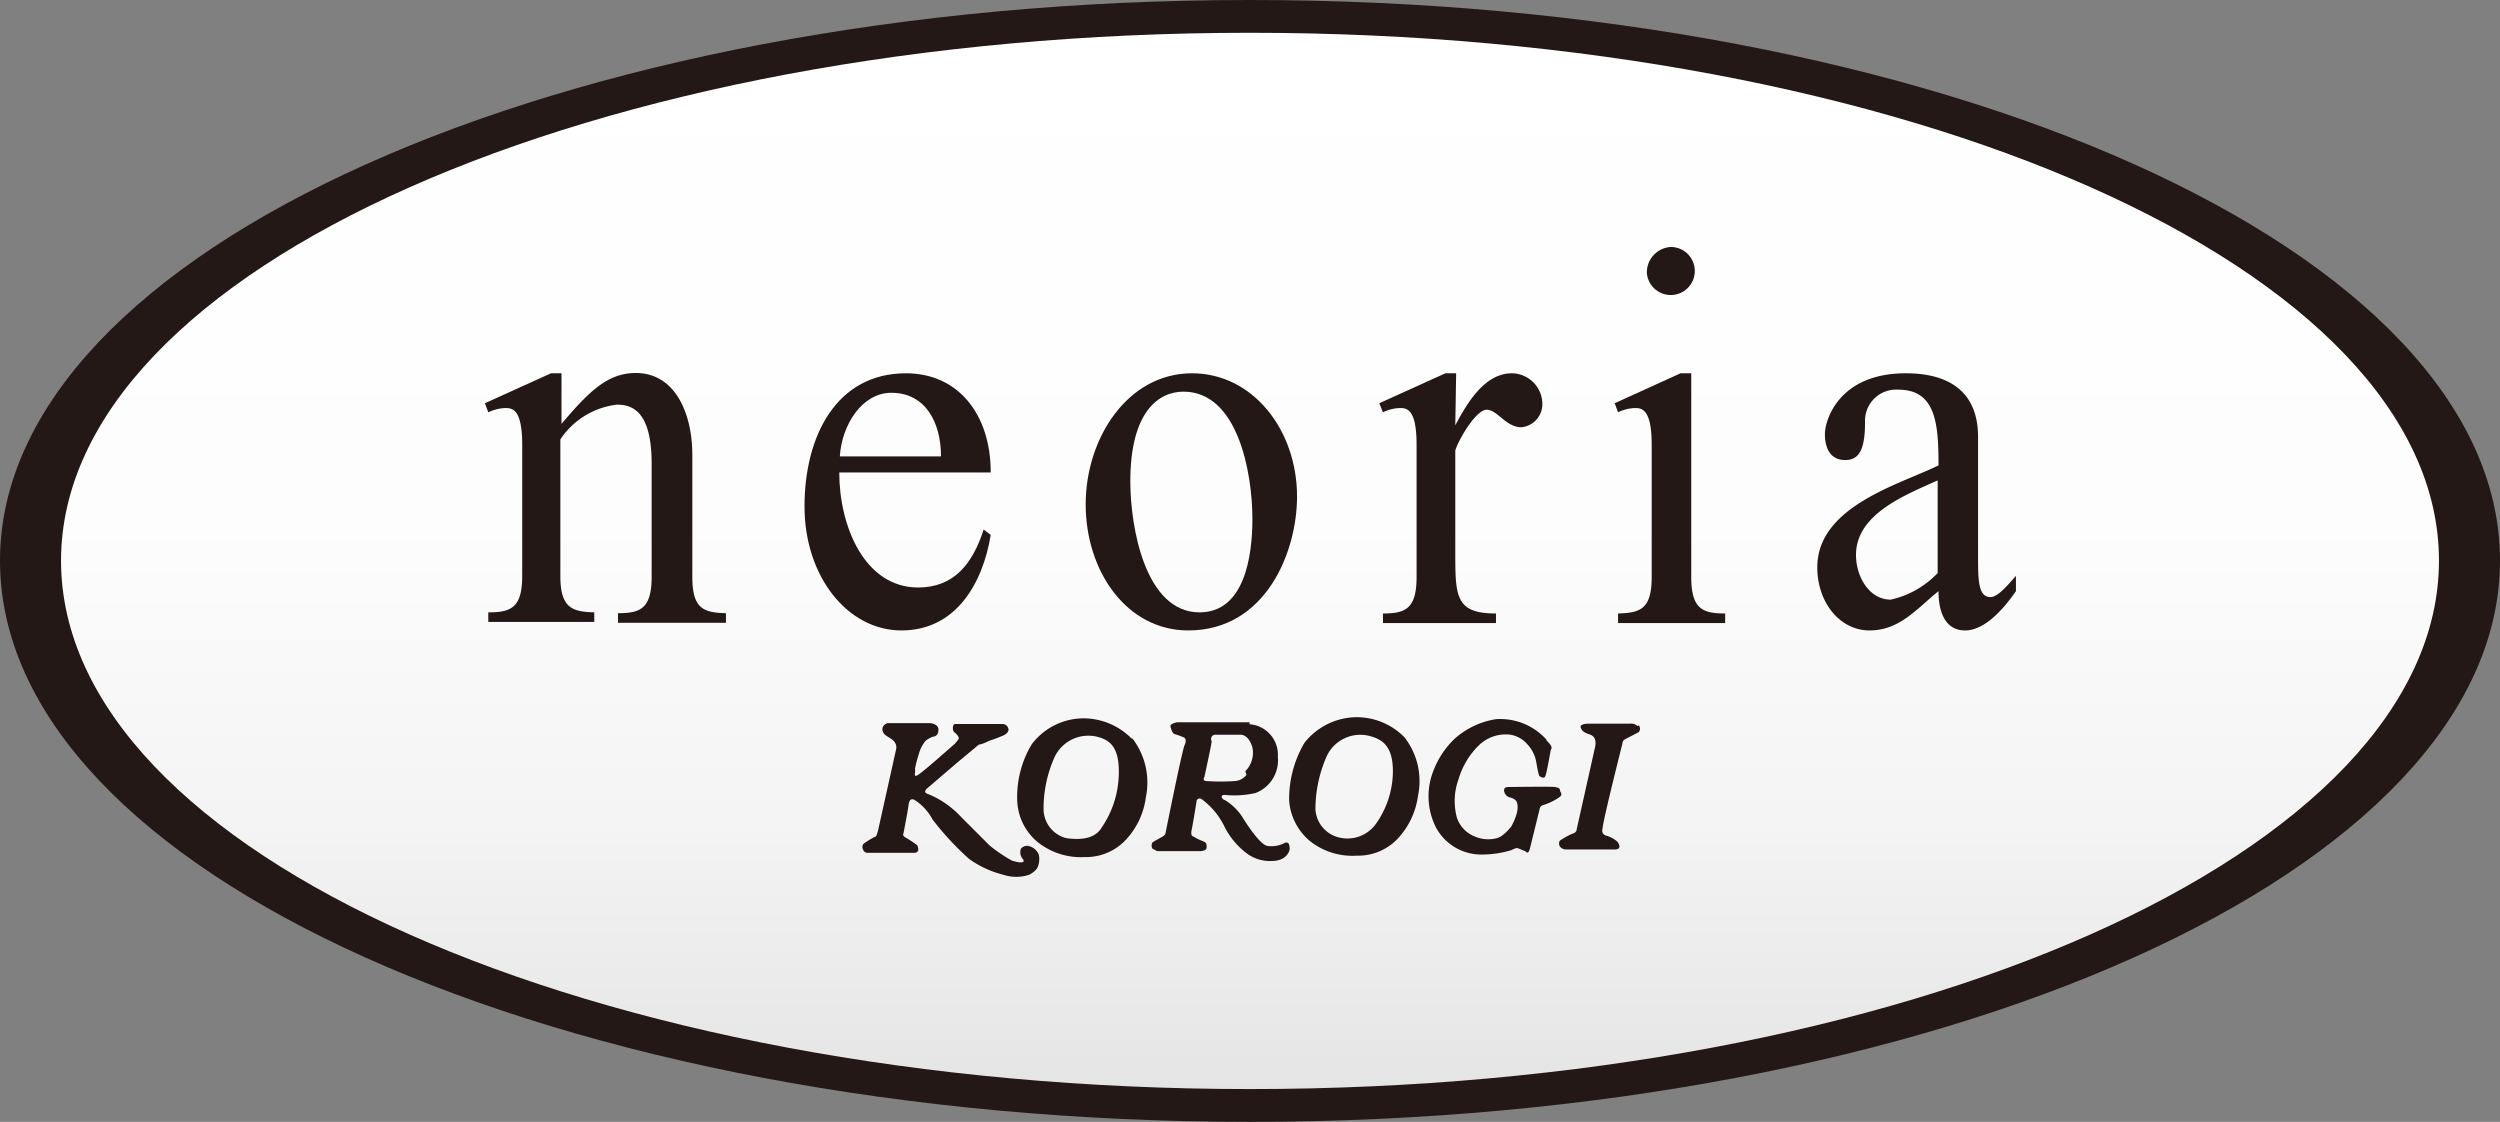 <svg xmlns="http://www.w3.org/2000/svg" xmlns:xlink="http://www.w3.org/1999/xlink" viewBox="0 0 88.47 39.7"><rect x="0" y="0" width="88.47" height="39.7" fill="#808080" stroke="none"/><defs><style>.cls-1{fill:none;}.cls-2{clip-path:url(#clip-path);}.cls-3,.cls-6{fill:#231815;}.cls-4{clip-path:url(#clip-path-2);}.cls-5{fill:url(#名称未設定グラデーション);}.cls-6{fill-rule:evenodd;}</style><clipPath id="clip-path" transform="translate(0 0)"><rect class="cls-1" width="88.47" height="39.7"/></clipPath><clipPath id="clip-path-2" transform="translate(0 0)"><path class="cls-1" d="M2.16,19.84c0,10.33,18.83,18.7,42.07,18.7s42.08-8.37,42.08-18.7S67.47,1.16,44.23,1.16,2.16,9.53,2.16,19.84"/></clipPath><linearGradient id="名称未設定グラデーション" y1="39.7" x2="1" y2="39.7" gradientTransform="matrix(0, 49.3, 48.49, 0, -1880.92, 0.29)" gradientUnits="userSpaceOnUse"><stop offset="0" stop-color="#fff"/><stop offset="0.37" stop-color="#fdfdfd"/><stop offset="0.58" stop-color="#f4f4f4"/><stop offset="0.76" stop-color="#e6e6e6"/><stop offset="0.91" stop-color="#d2d3d3"/><stop offset="1" stop-color="#c3c4c4"/></linearGradient></defs><g id="レイヤー_2" data-name="レイヤー 2"><g id="レイヤー_1-2" data-name="レイヤー 1"><g class="cls-2"><path class="cls-3" d="M0,19.84c0,11,19.8,19.86,44.23,19.86s44.24-8.89,44.24-19.86S68.66,0,44.23,0,0,8.89,0,19.84" transform="translate(0 0)"/></g><g class="cls-4"><rect class="cls-5" x="2.16" y="1.16" width="84.15" height="37.38"/></g><g class="cls-2"><path class="cls-6" d="M36.42,29.94a.3.3,0,0,0-.29.09.36.36,0,0,0,.06.36c.09.11,0,.13-.09.13a1.34,1.34,0,0,1-.3-.07,5.51,5.51,0,0,1-.78-.53l-1-1a3.27,3.27,0,0,0-1.2-.83c-.18-.06,0-.2,0-.2l1.11-.95.71-.59c.07,0,.29-.09.35-.13a5,5,0,0,0,.53-.2s.17-.08.17-.2a.22.22,0,0,0-.19-.2h-1.7s-.08,0-.08.15.08.14.17.26,0,.15,0,.17l-.1.12-.56.49s-.65.57-.77.63-.08-.08-.08-.08a.63.63,0,0,0,0-.16,4.69,4.69,0,0,1,.14-.53,1.23,1.23,0,0,1,.24-.46,1,1,0,0,1,.25-.14c.08,0,.2-.05.2-.25s-.28-.23-.28-.23H31.41s-.21.06-.18.25.21.22.35.34a.34.34,0,0,1,.14.3l-.65,2.92a1.22,1.22,0,0,1-.07.2c-.05,0-.4.22-.45.27a.19.19,0,0,0,0,.21.16.16,0,0,0,.15.1h1.67a.13.13,0,0,0,.1-.05c.06-.05,0-.16,0-.21a3.72,3.72,0,0,0-.44-.29c-.11-.08-.06-.13-.06-.13s.15-.76.18-1,.12-.23.2-.2A1.82,1.82,0,0,1,33,29a10.2,10.2,0,0,0,1.3,1.4,3.59,3.59,0,0,0,1.22.56,1.45,1.45,0,0,0,.89,0,.78.78,0,0,0,.29-.23.73.73,0,0,0,.06-.49.52.52,0,0,0-.35-.3" transform="translate(0 0)"/><path class="cls-6" d="M40.05,26.14a2.41,2.41,0,0,0-1.71-.72,2.31,2.31,0,0,0-1.83.92A3.61,3.61,0,0,0,36,28.39a2,2,0,0,0,.72,1.41,2.46,2.46,0,0,0,1.67.53,1.93,1.93,0,0,0,1.46-.62,2.72,2.72,0,0,0,.7-1.5,2.56,2.56,0,0,0-.47-2.07m-.49,1.31a3.46,3.46,0,0,1-.6,1.83c-.21.35-.62.47-1.26.38a1.07,1.07,0,0,1-.8-1,4.46,4.46,0,0,1,.39-1.87,1.32,1.32,0,0,1,1.57-.7c.46.13.74.45.7,1.39" transform="translate(0 0)"/><path class="cls-6" d="M44.22,25.56H41.65s-.25.05-.23.14.06.25.15.28a2.26,2.26,0,0,1,.35.13s.09.07,0,.26-.67,3.09-.67,3.09a.16.16,0,0,1-.06.11c-.05.05-.37.2-.41.25a.22.22,0,0,0,0,.21l.17.09,1.52,0s.23,0,.23-.13,0-.17-.15-.23a1.76,1.76,0,0,1-.32-.16s-.11,0-.06-.23.18-1.05.18-1.05a.12.12,0,0,1,.16-.05,2.61,2.61,0,0,1,.83,1,2.72,2.72,0,0,0,.73.89,1.38,1.38,0,0,0,.92.31c.57,0,.66-.39.65-.45s0-.24-.16-.2a1,1,0,0,1-.6.12c-.26,0-.76-.77-.93-1.05a1.93,1.93,0,0,0-.61-.58c-.07,0-.2-.18,0-.18a3.35,3.35,0,0,0,1.1-.07,1.24,1.24,0,0,0,.78-1.28,1.08,1.08,0,0,0-1-1.15m-.11,1.79a.56.56,0,0,1-.41.22,7.27,7.27,0,0,1-1,0c-.17,0-.08-.14-.08-.14s.24-1.09.26-1.27A.15.15,0,0,1,43,26l.91,0c.09,0,.3.07.41.45a.92.92,0,0,1-.25.84" transform="translate(0 0)"/><path class="cls-6" d="M48,25.38a2.37,2.37,0,0,0-1.84.91,3.92,3.92,0,0,0-.54,2.05,2.07,2.07,0,0,0,.72,1.41,2.41,2.41,0,0,0,1.67.53,1.93,1.93,0,0,0,1.47-.62,2.75,2.75,0,0,0,.7-1.5,2.52,2.52,0,0,0-.48-2.07,2.37,2.37,0,0,0-1.7-.71m1.29,2a3.23,3.23,0,0,1-.61,1.79,1.24,1.24,0,0,1-1.32.46,1.09,1.09,0,0,1-.81-1,4.7,4.7,0,0,1,.4-1.87,1.31,1.31,0,0,1,1.57-.7c.45.13.8.4.77,1.35" transform="translate(0 0)"/><path class="cls-6" d="M57.94,25.69a.31.31,0,0,0-.26-.08H56.19s-.3,0-.25.14.15.18.26.22.35.09.23.54l-.63,2.82s0,.14-.15.17a2.67,2.67,0,0,0-.45.25.19.19,0,0,0,0,.2.26.26,0,0,0,.21.11l1.76,0s.26,0,.07-.27a1,1,0,0,0-.4-.22.18.18,0,0,1-.13-.24c0-.23.7-3,.7-3s0-.13.1-.17l.48-.25a.18.18,0,0,0,0-.24" transform="translate(0 0)"/><path class="cls-6" d="M55.21,28c0-.13-.1-.13-.19-.15s-1.56,0-1.62,0-.2,0-.17.16a.28.28,0,0,0,.2.21.38.38,0,0,1,.23.13c.06.11.11.37-.18.9,0,0-.29.37-.51.41a1.18,1.18,0,0,1-.76-.05,1.08,1.08,0,0,1-.66-.7,2.27,2.27,0,0,1,.07-1.35,2.74,2.74,0,0,1,.72-1.19A1.36,1.36,0,0,1,53.45,26a1,1,0,0,1,.61.35,1.22,1.22,0,0,1,.31.65c.07.39.09.46.13.48s.13.08.18,0,.2-.95.2-.95.09-.07-.06-.23-.08-.11-.08-.11a2.2,2.2,0,0,0-1.8-.74,2.86,2.86,0,0,0-1.46.69,3.09,3.09,0,0,0-.76,1.15,2.45,2.45,0,0,0,.1,2,1.82,1.82,0,0,0,1.65.95,3.67,3.67,0,0,0,1-.15c.19-.09.2-.09.28-.06l.24.1s.09.14.15-.1l.34-1.38a.18.18,0,0,1,.13-.16,2.24,2.24,0,0,0,.47-.21c.1-.07.21-.11.16-.23" transform="translate(0 0)"/><path class="cls-3" d="M19.87,15c1-1.18,1.65-1.8,2.63-1.8,1.41,0,2,1.46,2,2.89v4.32c0,1.13.39,1.27,1.19,1.29v.34H21.87v-.34c.79,0,1.19-.16,1.19-1.29v-4c0-1.89-.71-2.09-1.23-2.09a2.79,2.79,0,0,0-2,1.23v4.83c0,1.13.41,1.27,1.2,1.29v.34H17.28v-.34c.8,0,1.2-.16,1.2-1.29V15.74c0-1.3-.37-1.3-.61-1.3a1.56,1.56,0,0,0-.59.15l-.12-.32,2.34-1.06h.37Z" transform="translate(0 0)"/><path class="cls-3" d="M35.06,16.72c0-2.07-1.16-3.51-3-3.51-2.46,0-3.59,2.22-3.59,4.71S30,22.31,31.9,22.31s2.87-1.62,3.16-3.38l-.25-.19c-.4,1.24-1.07,2.05-2.32,2.05-1.89,0-2.79-2.16-2.79-4.07Zm-5.34-.57c.07-1.12.79-2.25,1.82-2.25,1.22,0,1.76,1.06,1.76,2.25Z" transform="translate(0 0)"/><path class="cls-3" d="M41.88,13.86c1.92,0,2.44,2.85,2.44,4.51,0,1.34-.29,3.3-1.87,3.3-1.92,0-2.45-3-2.45-4.64,0-2.46,1-3.17,1.88-3.17m.3-.65c-2.27,0-3.76,2.29-3.76,4.64s1.44,4.46,3.63,4.46c2.74,0,3.85-2.77,3.85-4.74,0-2.35-1.56-4.36-3.72-4.36" transform="translate(0 0)"/><path class="cls-3" d="M51.5,15.05h0c.37-.69,1-1.84,2-1.84a1.09,1.09,0,0,1,1.08,1.06.82.82,0,0,1-.74.85c-.55,0-.85-.62-1.23-.62s-1,1.07-1.11,1.44v3.6c0,1.56,0,2.17,1.44,2.17v.34h-4v-.34c.79,0,1.19-.16,1.19-1.29V15.74c0-1.3-.36-1.3-.61-1.3a1.47,1.47,0,0,0-.58.15l-.13-.32,2.34-1.06h.38Z" transform="translate(0 0)"/><path class="cls-3" d="M59.85,13.21h-.38l-2.33,1.06.12.32a1.51,1.51,0,0,1,.58-.15c.24,0,.61,0,.61,1.3v4.68c0,1.13-.4,1.27-1.19,1.29v.34h3.79v-.34c-.8,0-1.2-.16-1.2-1.29ZM58.28,9.68a.85.85,0,1,0,.85-.94.9.9,0,0,0-.85.94" transform="translate(0 0)"/><path class="cls-3" d="M70,19.65c0,.87,0,1.48.44,1.48.28,0,.67-.5.9-.75v.54c-.4.58-1.08,1.39-1.8,1.39s-.94-.68-.94-1.39c-.78.63-1.38,1.39-2.44,1.39s-1.85-1-1.85-2.23c0-2.15,2.87-2.92,4.29-3.61,0-1.44-.08-2.68-1.42-2.68A1.1,1.1,0,0,0,66,14.92c0,.92-.17,1.36-.7,1.36s-.72-.42-.72-.92.5-2.15,2.86-2.15C70,13.21,70,15,70,15.54ZM68.57,17c-1.15.52-2.89,1.19-2.89,2.64,0,.77.47,1.58,1.23,1.58a3.28,3.28,0,0,0,1.66-.94Z" transform="translate(0 0)"/></g></g></g></svg>